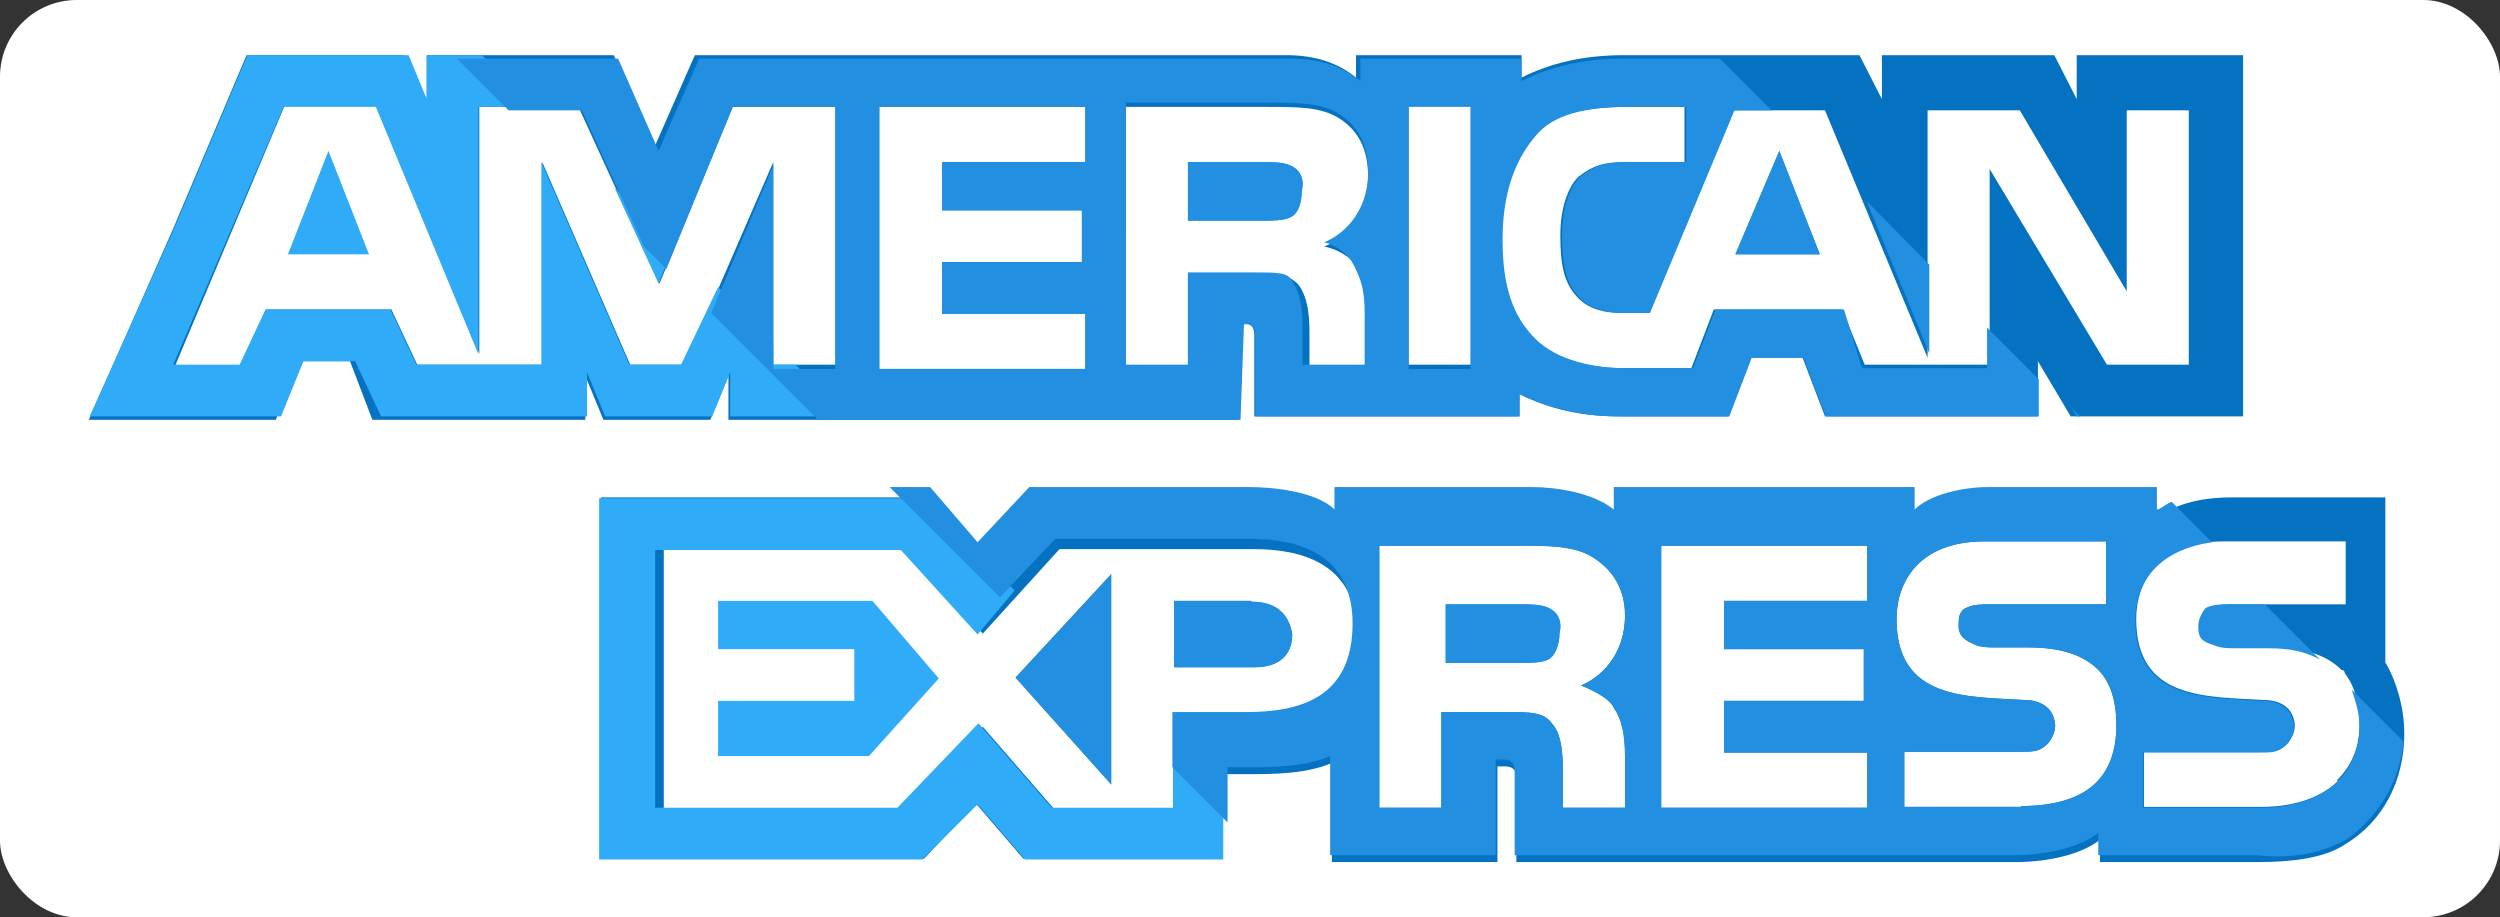 <?xml version="1.0" encoding="UTF-8"?>
<svg id="Layer_2" data-name="Layer 2" xmlns="http://www.w3.org/2000/svg" viewBox="0 0 29 10.64">
  <rect x="0" y="0" width="29" height="10.64" fill="#333333" stroke="none"/>
  <defs>
    <style>
      .cls-1 {
        fill: #0571c1;
      }

      .cls-1, .cls-2, .cls-3, .cls-4 {
        stroke-width: 0px;
      }

      .cls-2 {
        fill: #228fe0;
      }

      .cls-3 {
        fill: #2fabf7;
      }

      .cls-4 {
        fill: #fff;
      }
    </style>
  </defs>
  <g id="Layer_1-2" data-name="Layer 1">
    <rect class="cls-4" x="0" y="0" width="29" height="10.64" rx=".89" ry=".89"/>
    <g>
      <path class="cls-3" d="M3.34,2.95h.94l-.47-1.2-.47,1.2Z"/>
      <path class="cls-2" d="M14.97,1.92c-.09-.04-.21-.04-.34-.04h-.85v.68h.85c.13,0,.26,0,.34-.04.09-.04.13-.17.13-.3.04-.17-.04-.26-.13-.3Z"/>
      <path class="cls-1" d="M24.09.64v.51l-.26-.51h-2v.51l-.26-.51h-2.73c-.47,0-.85.09-1.19.26v-.26h-1.92v.26c-.21-.17-.47-.26-.81-.26h-6.86l-.47,1.07-.47-1.07h-2.17v.51l-.26-.51h-1.83l-.85,2.01-.98,2.22h2.17l.26-.68h.6l.26.68h2.47v-.51l.21.51h1.24l.21-.51v.51h5.92v-1.11h.09q.09,0,.09.13v.94h3.07v-.26c.26.13.64.26,1.15.26h1.28l.26-.68h.6l.26.68h2.47v-.64l.38.64h2V.64h-1.92ZM9.69,4.23h-.72V1.88l-1.02,2.35h-.64l-1.02-2.35v2.35h-1.45l-.3-.64h-1.45l-.26.68h-.81l1.28-3.04h1.07l1.19,2.87V1.24h1.15l.94,2.05.85-2.05h1.19v2.99ZM12.59,1.88h-1.66v.56h1.62v.6h-1.62v.6h1.66v.64h-2.39V1.24h2.39v.64ZM15.78,3.12c.09.17.13.3.13.56v.6h-.72v-.38c0-.17,0-.43-.13-.6-.13-.13-.26-.13-.51-.13h-.77v1.11h-.72V1.24h1.62c.38,0,.64,0,.85.13.21.13.34.34.34.68,0,.47-.3.73-.51.81.21.04.34.17.43.26ZM17.06,4.23h-.72V1.19h.72v3.04ZM25.46,4.23h-1.02l-1.36-2.27v2.27h-1.45l-.26-.64h-1.49l-.26.68h-.81c-.34,0-.77-.09-1.02-.34-.26-.26-.38-.6-.38-1.15,0-.43.09-.86.38-1.2.21-.26.6-.34,1.07-.34h.68v.64h-.68c-.26,0-.38.04-.55.17-.13.13-.21.38-.21.68,0,.34.04.56.21.73.13.13.3.17.51.17h.3l.98-2.35h1.07l1.19,2.87V1.28h1.07l1.24,2.1V1.28h.72v2.95h.09Z"/>
      <path class="cls-2" d="M20.13,2.95h.98l-.47-1.2-.51,1.2Z"/>
      <path class="cls-2" d="M12.89,9.1v-2.44l-1.11,1.2,1.11,1.24Z"/>
      <path class="cls-3" d="M8.33,6.97v.56h1.58v.6h-1.58v.64h1.75l.81-.9-.77-.9h-1.79Z"/>
      <path class="cls-2" d="M14.51,6.97h-.89v.77h.94c.26,0,.43-.13.43-.38-.04-.26-.21-.38-.47-.38Z"/>
      <path class="cls-1" d="M27.67,7.69v-1.92h-1.79c-.38,0-.68.09-.89.26v-.26h-1.96c-.3,0-.68.09-.85.26v-.26h-3.45v.26c-.26-.21-.72-.26-.94-.26h-2.3v.26c-.21-.21-.72-.26-.98-.26h-2.56l-.6.64-.55-.64h-3.83v4.19h3.75l.6-.64.55.64h2.3v-.98h.3c.3,0,.68,0,.98-.13v1.15h1.92v-1.11h.09q.13,0,.13.13v.98h5.79c.38,0,.77-.09.98-.26v.26h1.83c.38,0,.77-.04,1.02-.21.43-.26.68-.73.68-1.28,0-.3-.09-.6-.21-.81ZM14.46,8.38h-.85v1.03h-1.36l-.85-.98-.89.98h-2.81v-3.04h2.85l.85.98.89-.98h2.26c.55,0,1.19.17,1.19.98-.04.86-.64,1.03-1.28,1.03ZM18.72,8.21c.09.13.13.3.13.56v.6h-.72v-.38c0-.17,0-.47-.13-.6-.09-.13-.26-.13-.51-.13h-.77v1.11h-.72v-3.04h1.62c.34,0,.64,0,.85.13.21.13.38.34.38.68,0,.47-.3.73-.51.81.21.09.34.17.38.26ZM21.66,6.97h-1.66v.56h1.62v.6h-1.62v.6h1.66v.64h-2.39v-3.04h2.39v.64ZM23.45,9.36h-1.36v-.64h1.36c.13,0,.21,0,.3-.09.04-.04.09-.13.09-.21s-.04-.17-.09-.21c-.04-.04-.13-.09-.26-.09-.68-.04-1.49,0-1.49-.94,0-.43.26-.9,1.02-.9h1.41v.73h-1.32c-.13,0-.21,0-.3.04-.09.04-.09.13-.09.21,0,.13.09.17.17.21s.17.04.26.04h.38c.38,0,.64.09.81.26.13.13.21.34.21.64,0,.64-.38.94-1.11.94ZM27.12,9.06c-.17.17-.47.3-.89.3h-1.36v-.64h1.36c.13,0,.21,0,.3-.09.04-.04.09-.13.09-.21s-.04-.17-.09-.21c-.04-.04-.13-.09-.26-.09-.68-.04-1.49,0-1.49-.94,0-.43.26-.9,1.02-.9h1.41v.73h-1.28c-.13,0-.21,0-.3.04-.09.04-.09.13-.09.21,0,.13.04.17.17.21.09.04.17.04.26.04h.38c.38,0,.64.09.81.26.04,0,.04.04.04.04.13.17.17.38.17.6,0,.26-.09.47-.26.64Z"/>
      <path class="cls-2" d="M17.96,7.05c-.09-.04-.21-.04-.34-.04h-.85v.68h.85c.13,0,.26,0,.34-.04s.13-.17.13-.3c.04-.17-.04-.26-.13-.3Z"/>
      <path class="cls-2" d="M14.97,1.92c-.09-.04-.21-.04-.34-.04h-.85v.68h.85c.13,0,.26,0,.34-.04.09-.04.13-.17.13-.3.04-.17-.04-.26-.13-.3Z"/>
      <path class="cls-2" d="M20.13,2.95h.98l-.47-1.2-.51,1.2Z"/>
      <path class="cls-2" d="M12.89,9.1v-2.44l-1.11,1.2,1.11,1.24Z"/>
      <path class="cls-2" d="M14.51,6.97h-.89v.77h.94c.26,0,.43-.13.43-.38-.04-.26-.21-.38-.47-.38Z"/>
      <path class="cls-2" d="M17.96,7.05c-.09-.04-.21-.04-.34-.04h-.85v.68h.85c.13,0,.26,0,.34-.04s.13-.17.13-.3c.04-.17-.04-.26-.13-.3Z"/>
      <path class="cls-3" d="M14.21,9.28l-.6-.64v.73h-1.41l-.85-.98-.94.98h-2.81v-2.99h2.85l.89.98.43-.51-1.07-1.07h-3.75v4.19h3.75l.64-.64.55.64h2.3v-.68Z"/>
      <path class="cls-3" d="M9.78,4.83l-.55-.6h-.26v-.26l-.64-.64-.43.9h-.6l-1.02-2.35v2.35h-1.45l-.3-.64h-1.45l-.3.64h-.77l1.28-2.99h1.07l1.19,2.87V1.24h.64l-.6-.6h-.64v.51l-.21-.51h-1.87l-.85,2.01-.98,2.18h2.22l.26-.64h.6l.3.64h2.39v-.51l.21.51h1.24l.21-.51v.51h1.32Z"/>
      <path class="cls-3" d="M7.81,2.86l-.68-.68.51,1.11.17-.43Z"/>
      <path class="cls-2" d="M27.2,9.75c.38-.26.64-.68.68-1.15l-.6-.6c.04.13.09.26.09.43,0,.26-.09.47-.26.64-.17.17-.47.3-.89.3h-1.36v-.64h1.36c.13,0,.21,0,.3-.09.04-.04.09-.13.09-.21s-.04-.17-.09-.21c-.04-.04-.13-.09-.26-.09-.68-.04-1.49,0-1.49-.94,0-.43.26-.81.89-.9l-.47-.47c-.09.04-.13.09-.17.09v-.26h-1.96c-.3,0-.68.09-.85.26v-.26h-3.49v.26c-.26-.21-.72-.26-.94-.26h-2.3v.26c-.21-.21-.72-.26-.98-.26h-2.56l-.6.64-.55-.64h-.47l1.28,1.28.64-.68h2.26c.55,0,1.19.17,1.19.98,0,.86-.6,1.03-1.24,1.03h-.85v.64l.64.64v-.64h.21c.3,0,.68,0,.98-.13v1.15h1.92v-1.11h.09q.13,0,.13.13v.98h5.79c.38,0,.77-.09.98-.26v.26h1.83c.34.04.72,0,1.02-.17ZM18.72,8.21c.09.13.13.3.13.56v.6h-.72v-.38c0-.17,0-.47-.13-.6-.09-.13-.26-.13-.51-.13h-.77v1.11h-.72v-3.04h1.62c.34,0,.64,0,.85.13s.38.34.38.68c0,.47-.3.73-.51.81.21.09.34.17.38.26ZM21.66,6.97h-1.66v.56h1.62v.6h-1.62v.6h1.66v.64h-2.39v-3.04h2.39v.64ZM23.45,9.36h-1.36v-.64h1.36c.13,0,.21,0,.3-.09.04-.04.09-.13.09-.21s-.04-.17-.09-.21c-.04-.04-.13-.09-.26-.09-.68-.04-1.49,0-1.49-.94,0-.43.26-.9,1.02-.9h1.41v.73h-1.32c-.13,0-.21,0-.3.04-.09.04-.09.13-.09.21,0,.13.09.17.17.21s.17.04.26.04h.38c.38,0,.64.09.81.26.13.13.21.34.21.64,0,.64-.38.94-1.11.94Z"/>
      <path class="cls-2" d="M25.5,7.27c0,.13.04.17.17.21.09.04.17.04.26.04h.38c.26,0,.43.04.6.13l-.64-.64h-.38c-.13,0-.21,0-.3.04-.04.04-.09.13-.09.21Z"/>
      <path class="cls-2" d="M24.01,4.7l.08.13h.04l-.13-.13Z"/>
      <path class="cls-2" d="M21.66,2.35l.72,1.75v-1.03l-.72-.73Z"/>
      <path class="cls-2" d="M14.38,3.76h.09q.09,0,.09.13v.94h3.07v-.26c.26.13.64.26,1.15.26h1.28l.26-.68h.6l.26.68h2.47v-.43l-.6-.6v.47h-1.45l-.21-.68h-1.49l-.26.68h-.81c-.34,0-.77-.09-1.02-.34-.26-.26-.38-.6-.38-1.15,0-.43.09-.86.38-1.2.21-.26.6-.34,1.07-.34h.68v.64h-.68c-.26,0-.38.04-.55.17-.13.13-.21.38-.21.68,0,.34.04.56.21.73.13.13.3.17.51.17h.3l.98-2.35h.43l-.6-.6h-1.11c-.47,0-.85.09-1.19.26v-.26h-1.87v.26c-.21-.17-.47-.26-.81-.26h-6.86l-.47,1.07-.47-1.07h-1.87l.6.6h.85l.72,1.58.26.26.77-1.88h1.19v3.04h-.72V1.92l-.72,1.71,1.24,1.24h4.9l.04-1.11ZM16.34,1.24h.72v3.04h-.72V1.24ZM12.59,1.88h-1.66v.56h1.62v.6h-1.62v.6h1.66v.64h-2.39V1.24h2.39v.64ZM13.78,4.23h-.72V1.19h1.62c.38,0,.64,0,.85.13.21.13.34.34.34.68,0,.47-.3.73-.51.81.17.04.3.17.34.26.09.17.13.3.13.56v.6h-.72v-.38c0-.17,0-.43-.13-.6-.04-.09-.17-.09-.43-.09h-.77v1.07Z"/>
    </g>
  </g>
</svg>